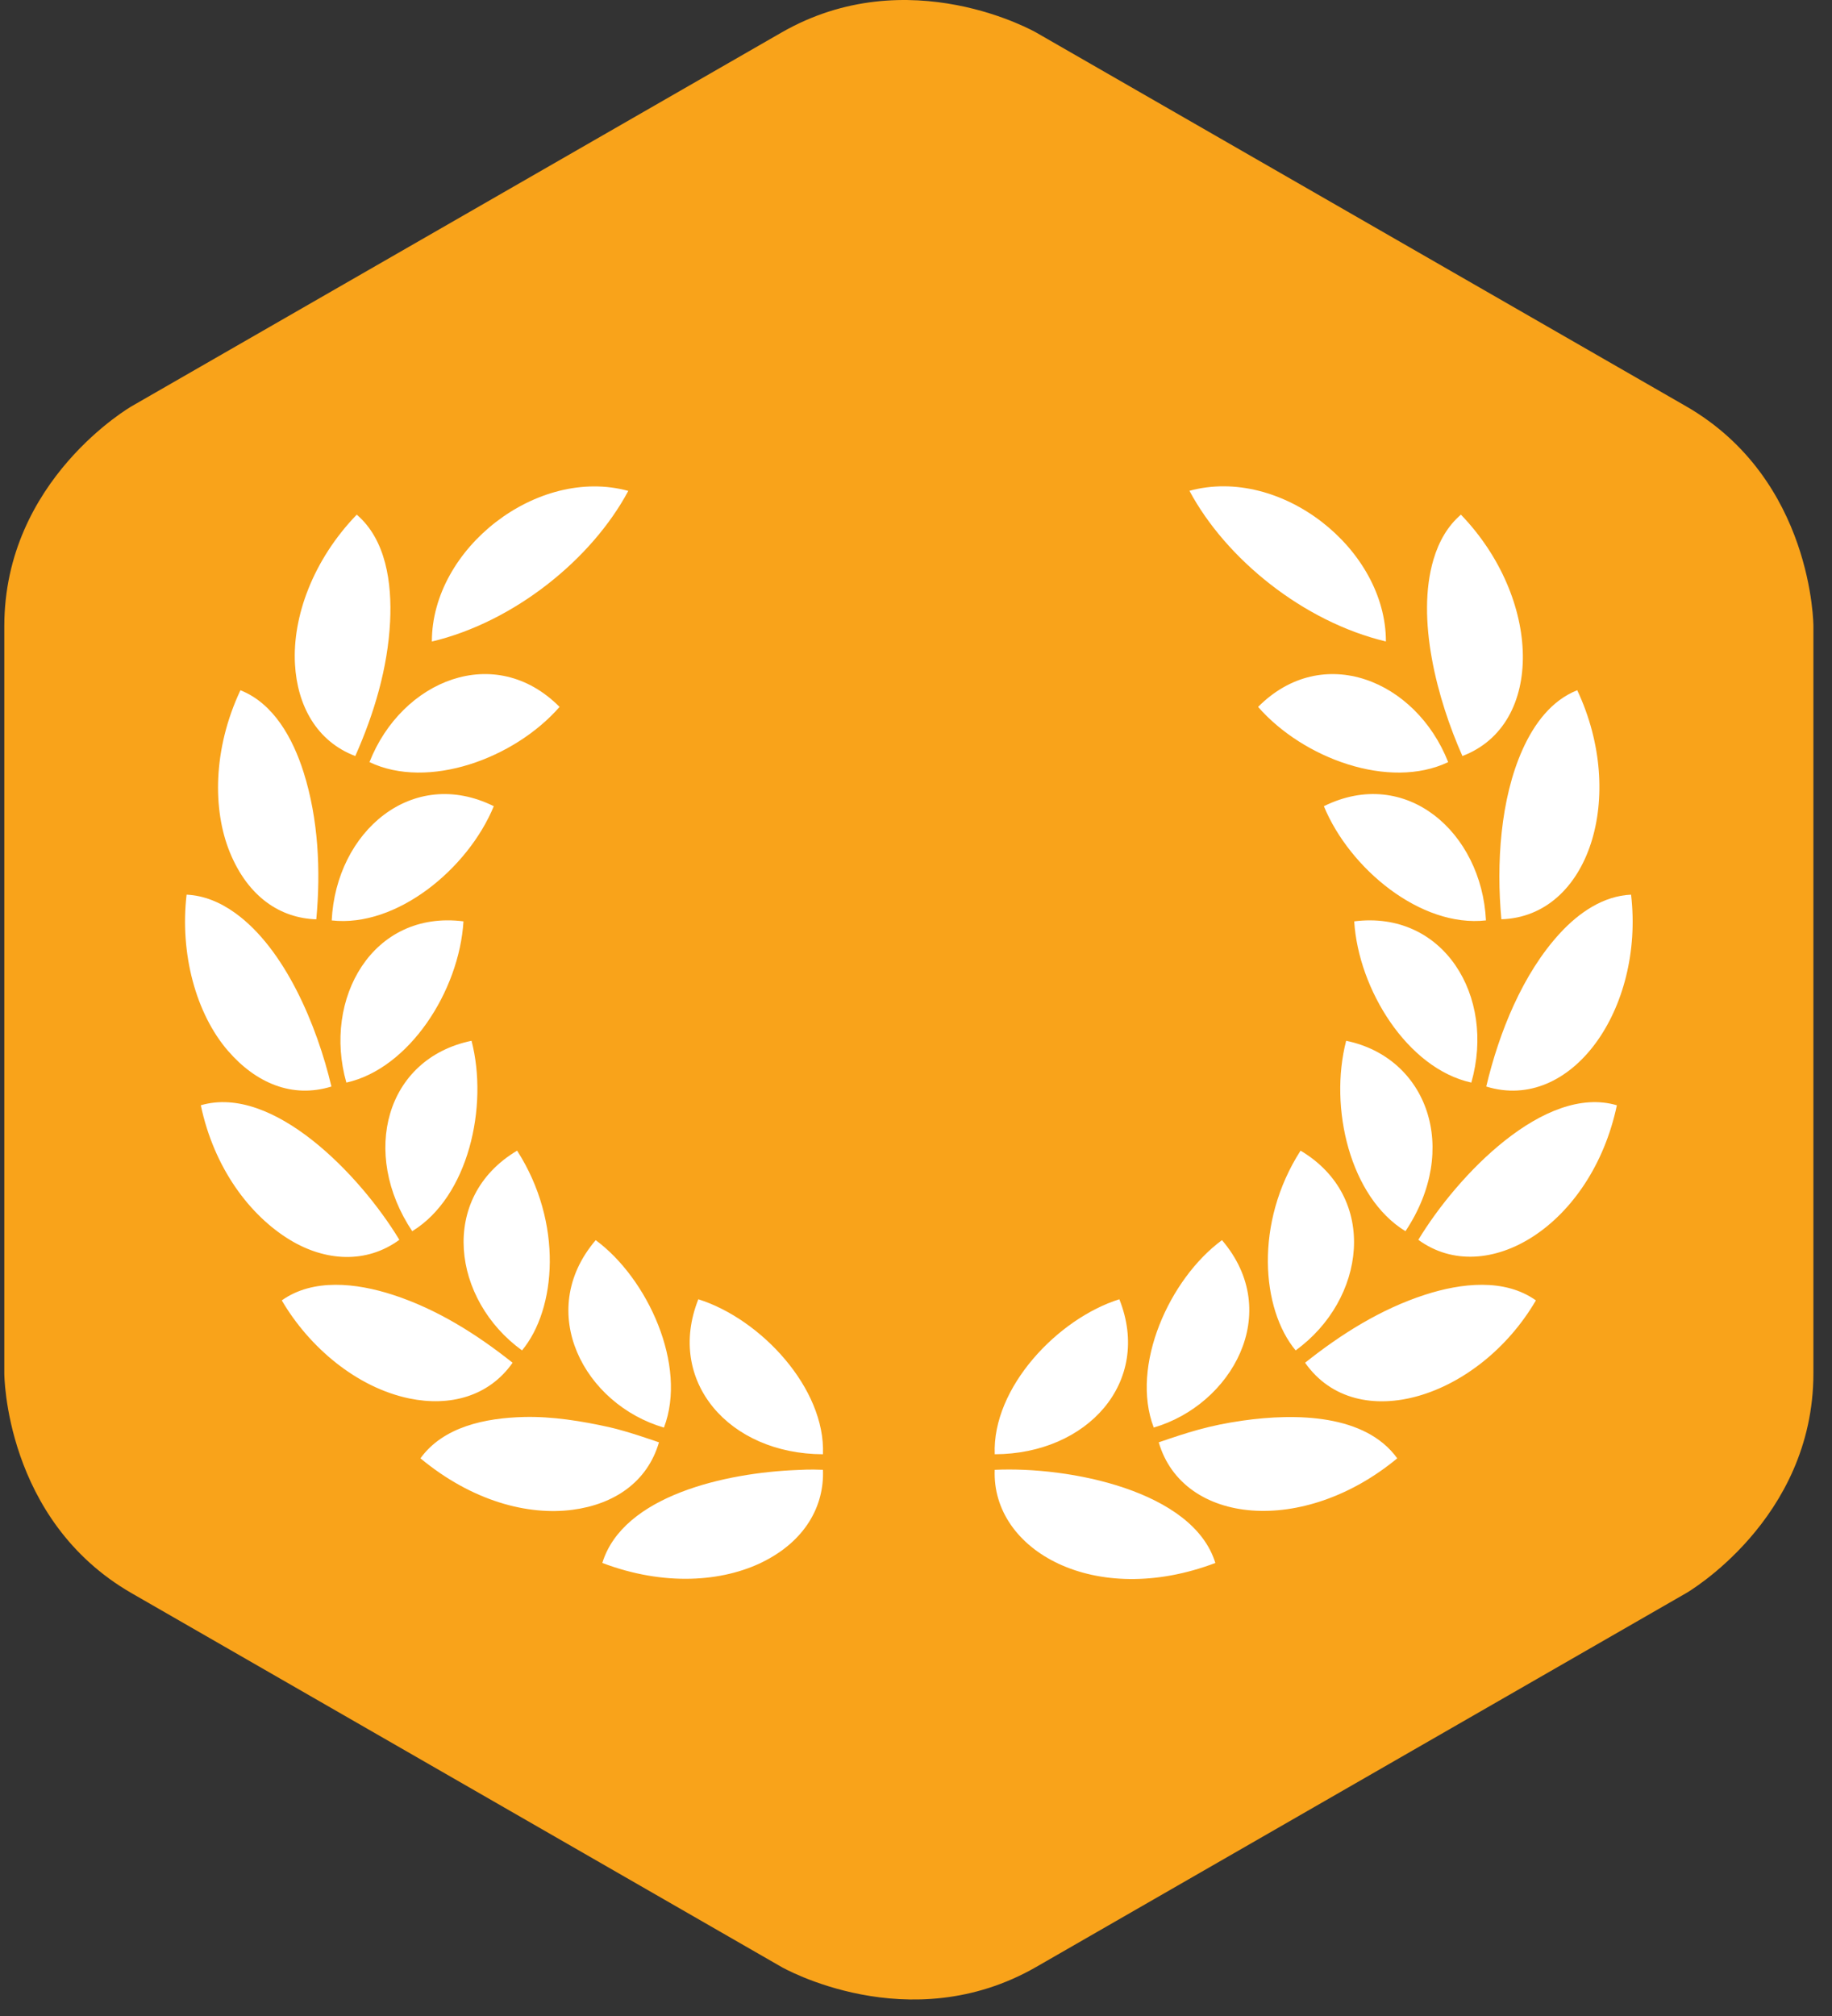 <?xml version="1.0" encoding="UTF-8"?> <svg xmlns="http://www.w3.org/2000/svg" width="80" height="88" viewBox="0 0 80 88" fill="none"><rect x="0" y="0" width="80" height="88" fill="#333333" stroke="none"/><path d="M73.624 69.546C73.624 69.546 79.188 66.347 79.188 59.945V27.333C79.188 27.333 79.188 20.93 73.624 17.732L45.251 1.422C45.251 1.422 39.688 -1.777 34.123 1.422L5.751 17.732C5.751 17.732 0.188 20.929 0.188 27.333V59.945C0.188 59.945 0.188 66.347 5.751 69.546L34.123 85.858C34.123 85.858 39.687 89.057 45.251 85.858L73.623 69.546H73.624Z" fill="#F9A31A"></path><path d="M51.941 21.424C53.536 24.404 56.92 27.142 60.52 28.001C60.523 23.952 55.925 20.335 51.941 21.424ZM48.88 56.714C50.317 60.329 47.483 63.468 43.438 63.479C43.322 60.573 46.187 57.56 48.88 56.714ZM43.438 64.159C46.671 64.006 52.102 65.063 53.072 68.225C47.82 70.216 43.294 67.687 43.438 64.159ZM53.362 54.133C56.075 57.312 53.763 61.33 50.382 62.314C49.351 59.62 51.068 55.818 53.362 54.133ZM50.599 62.959C51.83 62.538 52.774 62.223 54.258 62.012C56.596 61.679 59.623 61.73 61.015 63.657C56.924 67.048 51.656 66.57 50.6 62.959H50.599ZM56.793 50.227C60.233 52.274 59.626 56.742 56.578 58.946C55.083 57.147 54.768 53.38 56.793 50.227ZM56.991 59.485C58.547 58.246 60.287 57.144 62.227 56.517C63.81 56.005 65.699 55.788 67.07 56.763C64.582 61.019 59.259 62.714 56.991 59.485ZM58.784 45.431C62.324 46.163 63.774 50.143 61.374 53.743C58.949 52.258 58.027 48.349 58.784 45.431ZM61.936 54.119C63.638 51.305 67.451 47.318 70.606 48.246C69.496 53.496 64.895 56.283 61.936 54.119ZM59.136 40.218C63.019 39.727 65.327 43.47 64.25 47.256C61.454 46.639 59.319 43.182 59.136 40.218ZM64.902 47.428C65.462 45.062 66.492 42.496 68.137 40.719C68.956 39.834 70.017 39.106 71.226 39.053C71.808 44.053 68.606 48.572 64.902 47.428ZM57.811 35.191C61.388 33.424 64.7 36.325 64.889 40.176C62.044 40.498 58.934 37.918 57.811 35.191ZM65.562 40.128C65.337 37.706 65.516 34.881 66.487 32.719C66.991 31.597 67.747 30.576 68.875 30.129C71.049 34.748 69.397 40.008 65.562 40.127V40.128ZM54.939 30.857C57.754 28.025 61.831 29.688 63.239 33.267C60.67 34.493 56.901 33.105 54.939 30.857ZM63.861 33.001C62.757 30.52 61.826 27.005 62.601 24.412C62.838 23.618 63.228 22.95 63.796 22.465C67.306 26.105 67.475 31.627 63.861 33.001Z" fill="white"></path><path d="M27.436 21.428C23.467 20.343 18.854 23.941 18.859 28.004C22.446 27.149 25.836 24.419 27.436 21.428ZM33.318 68.176C31.565 69.047 29.018 69.254 26.302 68.224C27.206 65.278 31.714 64.286 34.801 64.167C34.971 64.161 35.344 64.131 35.936 64.158C36.001 65.748 35.149 67.264 33.318 68.175V68.176ZM35.937 63.479C31.824 63.468 29.077 60.279 30.495 56.714C33.222 57.571 36.052 60.602 35.937 63.479ZM25.007 65.903C23.051 66.162 20.618 65.528 18.36 63.657C19.358 62.276 21.189 61.897 22.868 61.853C24.103 61.82 25.396 62.029 26.603 62.297C27.39 62.472 28.68 62.925 28.776 62.959C28.264 64.71 26.8 65.666 25.008 65.903H25.007ZM28.993 62.315C25.523 61.305 23.34 57.266 26.013 54.134C28.272 55.794 30.031 59.602 28.993 62.315ZM17.877 61.044C15.576 60.568 13.499 58.805 12.305 56.763C13.672 55.79 15.559 56.003 17.148 56.517C19.078 57.142 20.821 58.241 22.384 59.485C21.348 60.96 19.643 61.408 17.877 61.044ZM22.796 58.946C19.75 56.744 19.135 52.277 22.581 50.227C24.605 53.38 24.291 57.147 22.796 58.946ZM12.675 54.131C10.905 53.061 9.348 50.987 8.769 48.246C11.915 47.321 15.728 51.288 17.439 54.119C15.995 55.175 14.206 55.055 12.675 54.131ZM18.001 53.743C15.735 50.346 16.834 46.208 20.591 45.431C21.336 48.301 20.452 52.241 18.001 53.743ZM9.962 45.877C8.546 44.243 7.85 41.606 8.148 39.053C8.891 39.086 9.605 39.375 10.272 39.855C12.444 41.419 13.842 44.764 14.473 47.428C12.754 47.959 11.17 47.269 9.963 45.877H9.962ZM15.125 47.256C14.084 43.601 16.263 39.715 20.239 40.218C20.052 43.271 17.857 46.652 15.125 47.256ZM10.035 37.199C9.283 35.357 9.291 32.696 10.499 30.13C11.946 30.702 12.788 32.223 13.26 33.718C13.9 35.745 14.011 37.992 13.812 40.129C12.26 40.081 10.838 39.169 10.035 37.2V37.199ZM14.485 40.177C14.675 36.297 18.006 33.433 21.563 35.191C20.434 37.932 17.312 40.496 14.485 40.177ZM12.881 28.992C12.766 26.931 13.659 24.455 15.578 22.465C16.854 23.555 17.119 25.44 17.035 27.133C16.934 29.154 16.34 31.146 15.514 33.002C13.82 32.358 12.981 30.792 12.881 28.992ZM16.134 33.267C17.543 29.689 21.617 28.023 24.435 30.857C22.464 33.114 18.692 34.489 16.134 33.267Z" fill="white"></path></svg> 